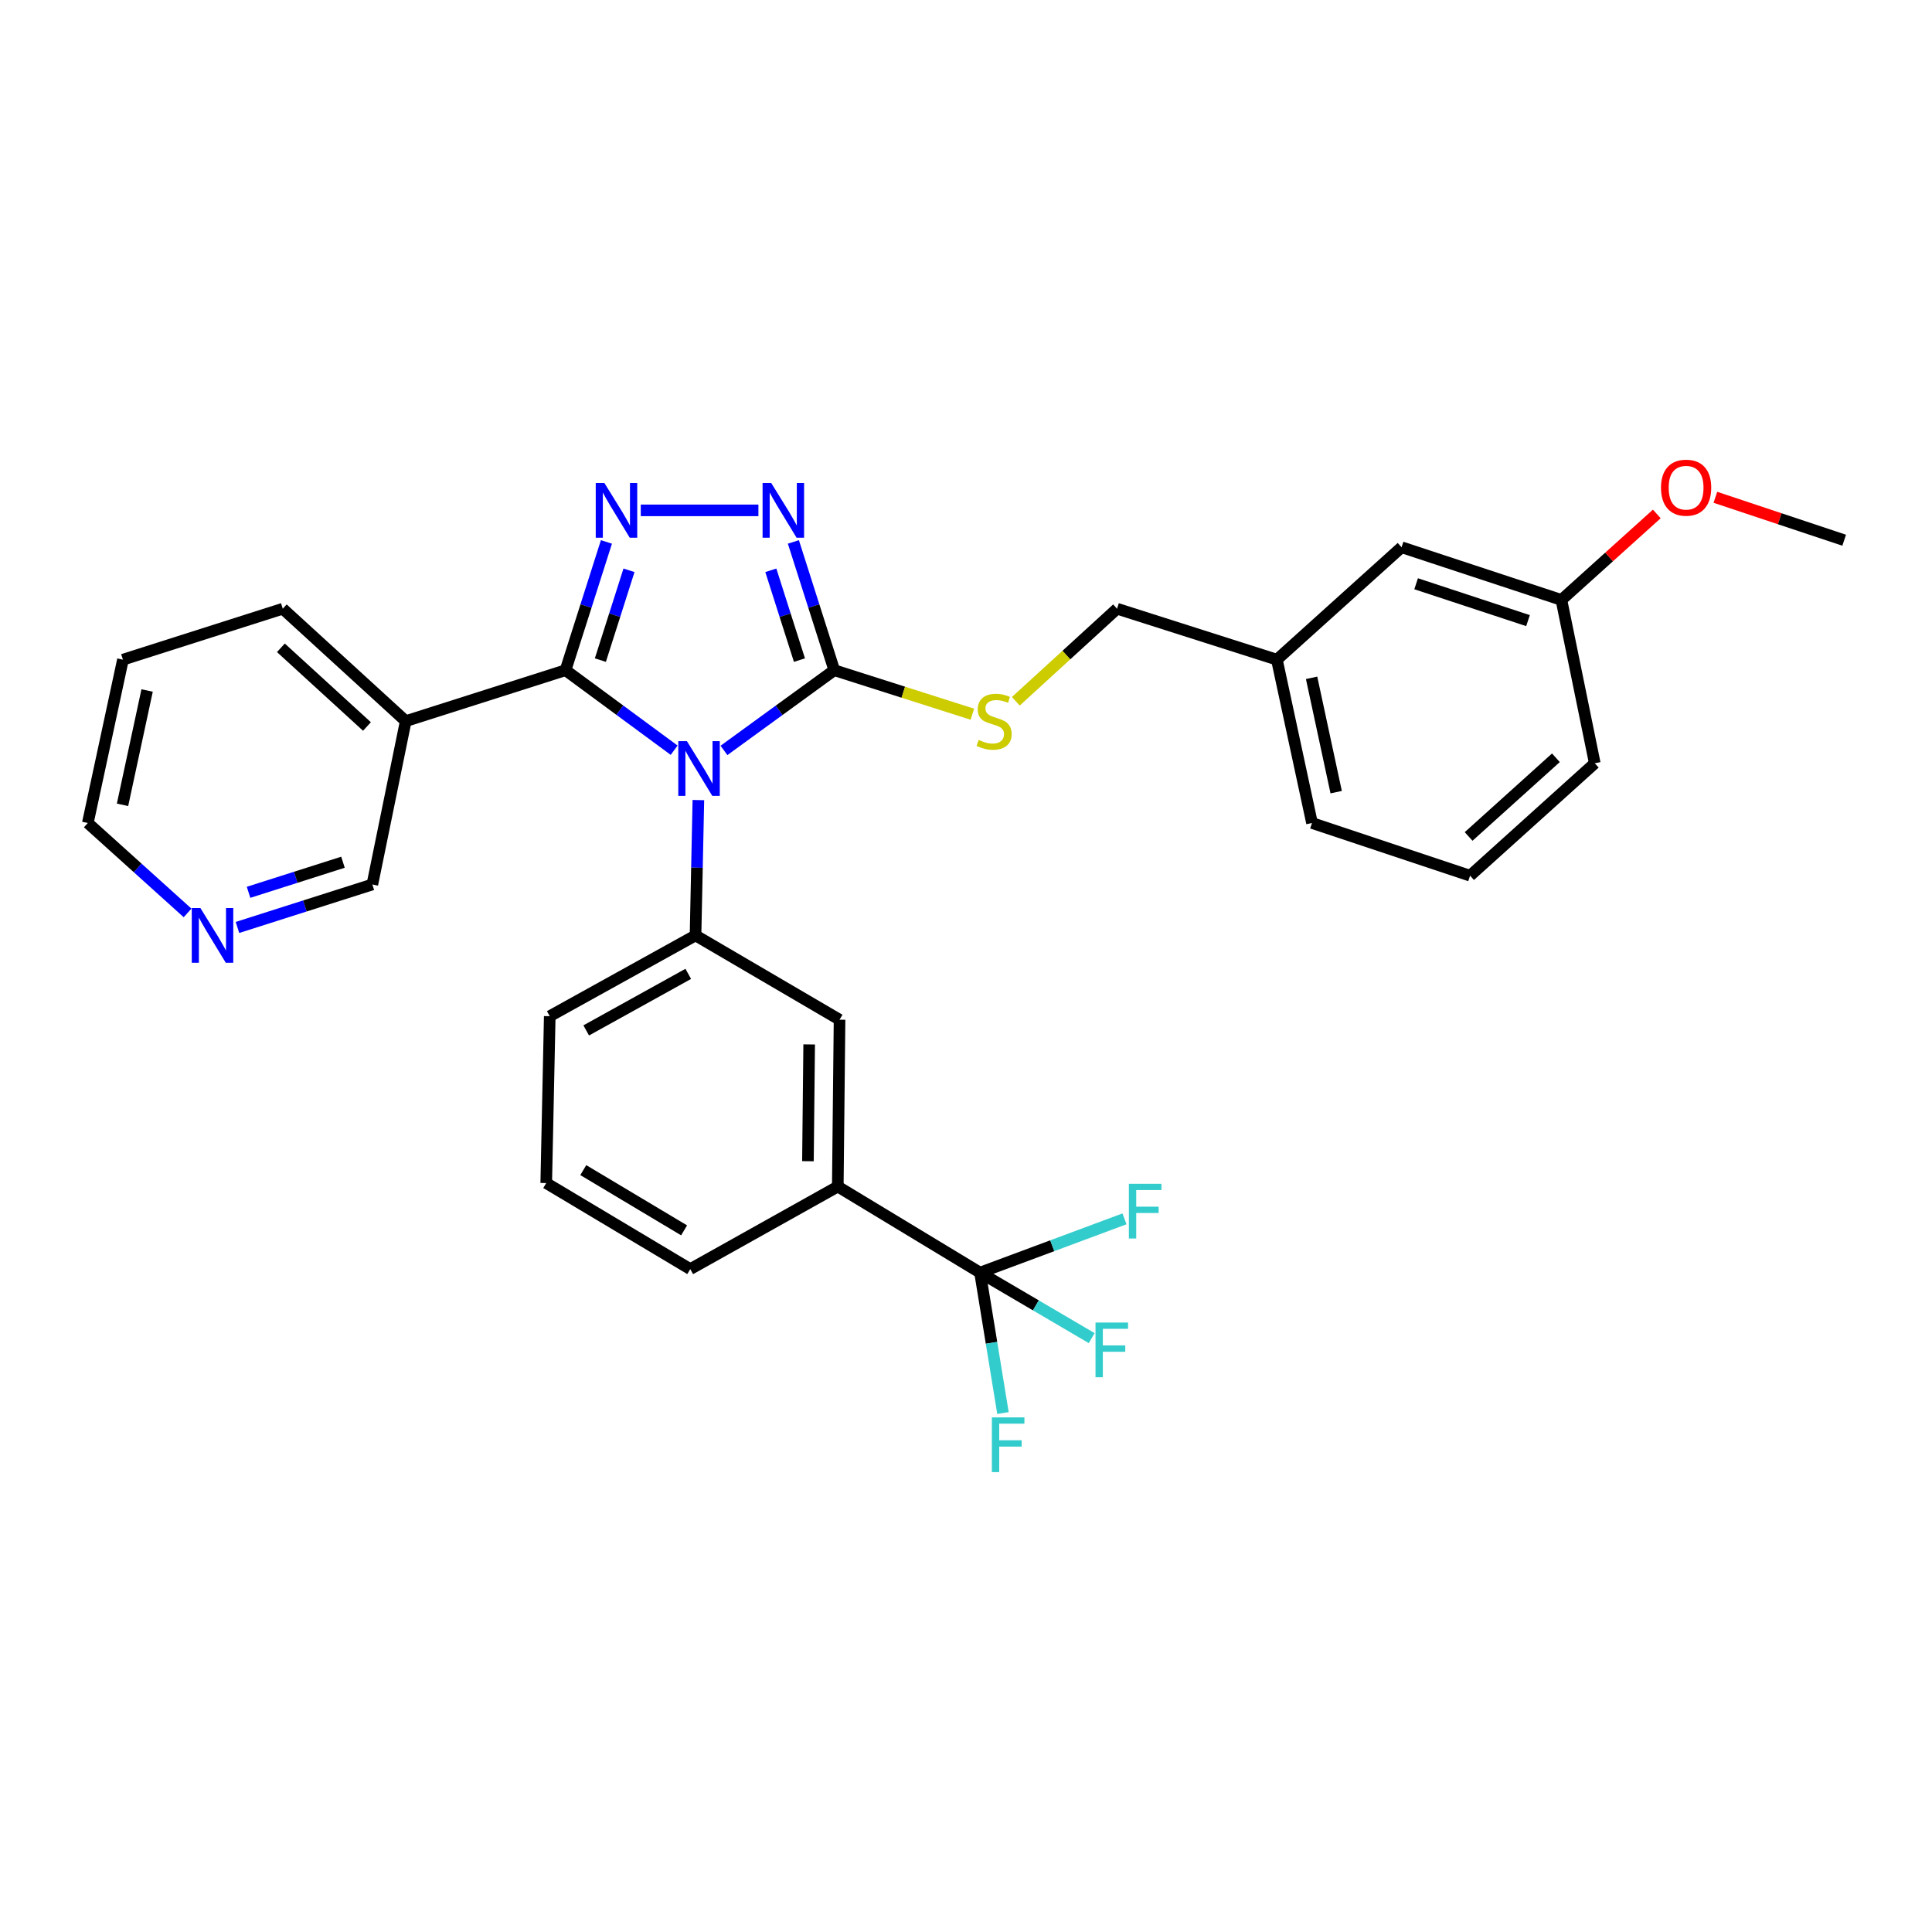 <?xml version='1.0' encoding='iso-8859-1'?>
<svg version='1.1' baseProfile='full'
              xmlns='http://www.w3.org/2000/svg'
                      xmlns:rdkit='http://www.rdkit.org/xml'
                      xmlns:xlink='http://www.w3.org/1999/xlink'
                  xml:space='preserve'
width='1000px' height='1000px' viewBox='0 0 1000 1000'>
<!-- END OF HEADER -->
<rect style='opacity:1.0;fill:#FFFFFF;stroke:none' width='1000' height='1000' x='0' y='0'> </rect>
<path class='bond-0' d='M 392.551,264.166 L 331.669,264.166' style='fill:none;fill-rule:evenodd;stroke:#0000FF;stroke-width:6px;stroke-linecap:butt;stroke-linejoin:miter;stroke-opacity:1' />
<path class='bond-1' d='M 410.656,280.497 L 421.238,313.696' style='fill:none;fill-rule:evenodd;stroke:#0000FF;stroke-width:6px;stroke-linecap:butt;stroke-linejoin:miter;stroke-opacity:1' />
<path class='bond-1' d='M 421.238,313.696 L 431.82,346.895' style='fill:none;fill-rule:evenodd;stroke:#000000;stroke-width:6px;stroke-linecap:butt;stroke-linejoin:miter;stroke-opacity:1' />
<path class='bond-1' d='M 398.979,295.19 L 406.386,318.43' style='fill:none;fill-rule:evenodd;stroke:#0000FF;stroke-width:6px;stroke-linecap:butt;stroke-linejoin:miter;stroke-opacity:1' />
<path class='bond-1' d='M 406.386,318.43 L 413.794,341.669' style='fill:none;fill-rule:evenodd;stroke:#000000;stroke-width:6px;stroke-linecap:butt;stroke-linejoin:miter;stroke-opacity:1' />
<path class='bond-2' d='M 313.887,280.497 L 303.305,313.696' style='fill:none;fill-rule:evenodd;stroke:#0000FF;stroke-width:6px;stroke-linecap:butt;stroke-linejoin:miter;stroke-opacity:1' />
<path class='bond-2' d='M 303.305,313.696 L 292.723,346.895' style='fill:none;fill-rule:evenodd;stroke:#000000;stroke-width:6px;stroke-linecap:butt;stroke-linejoin:miter;stroke-opacity:1' />
<path class='bond-2' d='M 325.565,295.19 L 318.157,318.43' style='fill:none;fill-rule:evenodd;stroke:#0000FF;stroke-width:6px;stroke-linecap:butt;stroke-linejoin:miter;stroke-opacity:1' />
<path class='bond-2' d='M 318.157,318.43 L 310.75,341.669' style='fill:none;fill-rule:evenodd;stroke:#000000;stroke-width:6px;stroke-linecap:butt;stroke-linejoin:miter;stroke-opacity:1' />
<path class='bond-3' d='M 292.723,346.895 L 210.003,373.256' style='fill:none;fill-rule:evenodd;stroke:#000000;stroke-width:6px;stroke-linecap:butt;stroke-linejoin:miter;stroke-opacity:1' />
<path class='bond-4' d='M 292.723,346.895 L 320.829,367.6' style='fill:none;fill-rule:evenodd;stroke:#000000;stroke-width:6px;stroke-linecap:butt;stroke-linejoin:miter;stroke-opacity:1' />
<path class='bond-4' d='M 320.829,367.6 L 348.936,388.306' style='fill:none;fill-rule:evenodd;stroke:#0000FF;stroke-width:6px;stroke-linecap:butt;stroke-linejoin:miter;stroke-opacity:1' />
<path class='bond-5' d='M 374.725,388.415 L 403.272,367.655' style='fill:none;fill-rule:evenodd;stroke:#0000FF;stroke-width:6px;stroke-linecap:butt;stroke-linejoin:miter;stroke-opacity:1' />
<path class='bond-5' d='M 403.272,367.655 L 431.82,346.895' style='fill:none;fill-rule:evenodd;stroke:#000000;stroke-width:6px;stroke-linecap:butt;stroke-linejoin:miter;stroke-opacity:1' />
<path class='bond-6' d='M 361.478,414.118 L 360.74,449.141' style='fill:none;fill-rule:evenodd;stroke:#0000FF;stroke-width:6px;stroke-linecap:butt;stroke-linejoin:miter;stroke-opacity:1' />
<path class='bond-6' d='M 360.74,449.141 L 360.003,484.164' style='fill:none;fill-rule:evenodd;stroke:#000000;stroke-width:6px;stroke-linecap:butt;stroke-linejoin:miter;stroke-opacity:1' />
<path class='bond-7' d='M 431.82,346.895 L 467.559,358.283' style='fill:none;fill-rule:evenodd;stroke:#000000;stroke-width:6px;stroke-linecap:butt;stroke-linejoin:miter;stroke-opacity:1' />
<path class='bond-7' d='M 467.559,358.283 L 503.298,369.671' style='fill:none;fill-rule:evenodd;stroke:#CCCC00;stroke-width:6px;stroke-linecap:butt;stroke-linejoin:miter;stroke-opacity:1' />
<path class='bond-8' d='M 760.908,453.257 L 825.451,395.07' style='fill:none;fill-rule:evenodd;stroke:#000000;stroke-width:6px;stroke-linecap:butt;stroke-linejoin:miter;stroke-opacity:1' />
<path class='bond-8' d='M 760.152,432.951 L 805.332,392.221' style='fill:none;fill-rule:evenodd;stroke:#000000;stroke-width:6px;stroke-linecap:butt;stroke-linejoin:miter;stroke-opacity:1' />
<path class='bond-9' d='M 760.908,453.257 L 679.089,425.978' style='fill:none;fill-rule:evenodd;stroke:#000000;stroke-width:6px;stroke-linecap:butt;stroke-linejoin:miter;stroke-opacity:1' />
<path class='bond-10' d='M 525.784,362.982 L 551.983,339.026' style='fill:none;fill-rule:evenodd;stroke:#CCCC00;stroke-width:6px;stroke-linecap:butt;stroke-linejoin:miter;stroke-opacity:1' />
<path class='bond-10' d='M 551.983,339.026 L 578.182,315.069' style='fill:none;fill-rule:evenodd;stroke:#000000;stroke-width:6px;stroke-linecap:butt;stroke-linejoin:miter;stroke-opacity:1' />
<path class='bond-11' d='M 578.182,315.069 L 660.911,341.439' style='fill:none;fill-rule:evenodd;stroke:#000000;stroke-width:6px;stroke-linecap:butt;stroke-linejoin:miter;stroke-opacity:1' />
<path class='bond-12' d='M 825.451,395.07 L 808.183,310.523' style='fill:none;fill-rule:evenodd;stroke:#000000;stroke-width:6px;stroke-linecap:butt;stroke-linejoin:miter;stroke-opacity:1' />
<path class='bond-13' d='M 808.183,310.523 L 725.454,283.253' style='fill:none;fill-rule:evenodd;stroke:#000000;stroke-width:6px;stroke-linecap:butt;stroke-linejoin:miter;stroke-opacity:1' />
<path class='bond-13' d='M 790.894,321.237 L 732.983,302.148' style='fill:none;fill-rule:evenodd;stroke:#000000;stroke-width:6px;stroke-linecap:butt;stroke-linejoin:miter;stroke-opacity:1' />
<path class='bond-14' d='M 808.183,310.523 L 832.868,288.272' style='fill:none;fill-rule:evenodd;stroke:#000000;stroke-width:6px;stroke-linecap:butt;stroke-linejoin:miter;stroke-opacity:1' />
<path class='bond-14' d='M 832.868,288.272 L 857.554,266.021' style='fill:none;fill-rule:evenodd;stroke:#FF0000;stroke-width:6px;stroke-linecap:butt;stroke-linejoin:miter;stroke-opacity:1' />
<path class='bond-15' d='M 360.003,484.164 L 284.548,525.983' style='fill:none;fill-rule:evenodd;stroke:#000000;stroke-width:6px;stroke-linecap:butt;stroke-linejoin:miter;stroke-opacity:1' />
<path class='bond-15' d='M 356.241,504.071 L 303.423,533.345' style='fill:none;fill-rule:evenodd;stroke:#000000;stroke-width:6px;stroke-linecap:butt;stroke-linejoin:miter;stroke-opacity:1' />
<path class='bond-16' d='M 360.003,484.164 L 434.548,527.802' style='fill:none;fill-rule:evenodd;stroke:#000000;stroke-width:6px;stroke-linecap:butt;stroke-linejoin:miter;stroke-opacity:1' />
<path class='bond-17' d='M 210.003,373.256 L 146.361,315.069' style='fill:none;fill-rule:evenodd;stroke:#000000;stroke-width:6px;stroke-linecap:butt;stroke-linejoin:miter;stroke-opacity:1' />
<path class='bond-17' d='M 189.938,376.032 L 145.389,335.302' style='fill:none;fill-rule:evenodd;stroke:#000000;stroke-width:6px;stroke-linecap:butt;stroke-linejoin:miter;stroke-opacity:1' />
<path class='bond-18' d='M 210.003,373.256 L 192.726,457.803' style='fill:none;fill-rule:evenodd;stroke:#000000;stroke-width:6px;stroke-linecap:butt;stroke-linejoin:miter;stroke-opacity:1' />
<path class='bond-19' d='M 284.548,525.983 L 282.73,612.349' style='fill:none;fill-rule:evenodd;stroke:#000000;stroke-width:6px;stroke-linecap:butt;stroke-linejoin:miter;stroke-opacity:1' />
<path class='bond-20' d='M 282.73,612.349 L 357.275,656.888' style='fill:none;fill-rule:evenodd;stroke:#000000;stroke-width:6px;stroke-linecap:butt;stroke-linejoin:miter;stroke-opacity:1' />
<path class='bond-20' d='M 301.906,605.649 L 354.088,636.826' style='fill:none;fill-rule:evenodd;stroke:#000000;stroke-width:6px;stroke-linecap:butt;stroke-linejoin:miter;stroke-opacity:1' />
<path class='bond-21' d='M 357.275,656.888 L 433.639,614.159' style='fill:none;fill-rule:evenodd;stroke:#000000;stroke-width:6px;stroke-linecap:butt;stroke-linejoin:miter;stroke-opacity:1' />
<path class='bond-22' d='M 433.639,614.159 L 434.548,527.802' style='fill:none;fill-rule:evenodd;stroke:#000000;stroke-width:6px;stroke-linecap:butt;stroke-linejoin:miter;stroke-opacity:1' />
<path class='bond-22' d='M 418.188,601.042 L 418.824,540.591' style='fill:none;fill-rule:evenodd;stroke:#000000;stroke-width:6px;stroke-linecap:butt;stroke-linejoin:miter;stroke-opacity:1' />
<path class='bond-23' d='M 433.639,614.159 L 507.274,658.706' style='fill:none;fill-rule:evenodd;stroke:#000000;stroke-width:6px;stroke-linecap:butt;stroke-linejoin:miter;stroke-opacity:1' />
<path class='bond-24' d='M 146.361,315.069 L 63.632,341.439' style='fill:none;fill-rule:evenodd;stroke:#000000;stroke-width:6px;stroke-linecap:butt;stroke-linejoin:miter;stroke-opacity:1' />
<path class='bond-25' d='M 63.632,341.439 L 45.455,425.978' style='fill:none;fill-rule:evenodd;stroke:#000000;stroke-width:6px;stroke-linecap:butt;stroke-linejoin:miter;stroke-opacity:1' />
<path class='bond-25' d='M 76.145,357.397 L 63.421,416.574' style='fill:none;fill-rule:evenodd;stroke:#000000;stroke-width:6px;stroke-linecap:butt;stroke-linejoin:miter;stroke-opacity:1' />
<path class='bond-26' d='M 45.455,425.978 L 71.27,449.251' style='fill:none;fill-rule:evenodd;stroke:#000000;stroke-width:6px;stroke-linecap:butt;stroke-linejoin:miter;stroke-opacity:1' />
<path class='bond-26' d='M 71.27,449.251 L 97.085,472.524' style='fill:none;fill-rule:evenodd;stroke:#0000FF;stroke-width:6px;stroke-linecap:butt;stroke-linejoin:miter;stroke-opacity:1' />
<path class='bond-27' d='M 122.908,480.05 L 157.817,468.927' style='fill:none;fill-rule:evenodd;stroke:#0000FF;stroke-width:6px;stroke-linecap:butt;stroke-linejoin:miter;stroke-opacity:1' />
<path class='bond-27' d='M 157.817,468.927 L 192.726,457.803' style='fill:none;fill-rule:evenodd;stroke:#000000;stroke-width:6px;stroke-linecap:butt;stroke-linejoin:miter;stroke-opacity:1' />
<path class='bond-27' d='M 128.648,461.861 L 153.085,454.075' style='fill:none;fill-rule:evenodd;stroke:#0000FF;stroke-width:6px;stroke-linecap:butt;stroke-linejoin:miter;stroke-opacity:1' />
<path class='bond-27' d='M 153.085,454.075 L 177.521,446.288' style='fill:none;fill-rule:evenodd;stroke:#000000;stroke-width:6px;stroke-linecap:butt;stroke-linejoin:miter;stroke-opacity:1' />
<path class='bond-28' d='M 507.274,658.706 L 536.166,675.657' style='fill:none;fill-rule:evenodd;stroke:#000000;stroke-width:6px;stroke-linecap:butt;stroke-linejoin:miter;stroke-opacity:1' />
<path class='bond-28' d='M 536.166,675.657 L 565.058,692.608' style='fill:none;fill-rule:evenodd;stroke:#33CCCC;stroke-width:6px;stroke-linecap:butt;stroke-linejoin:miter;stroke-opacity:1' />
<path class='bond-29' d='M 507.274,658.706 L 513.205,695.045' style='fill:none;fill-rule:evenodd;stroke:#000000;stroke-width:6px;stroke-linecap:butt;stroke-linejoin:miter;stroke-opacity:1' />
<path class='bond-29' d='M 513.205,695.045 L 519.135,731.384' style='fill:none;fill-rule:evenodd;stroke:#33CCCC;stroke-width:6px;stroke-linecap:butt;stroke-linejoin:miter;stroke-opacity:1' />
<path class='bond-30' d='M 507.274,658.706 L 544.653,644.79' style='fill:none;fill-rule:evenodd;stroke:#000000;stroke-width:6px;stroke-linecap:butt;stroke-linejoin:miter;stroke-opacity:1' />
<path class='bond-30' d='M 544.653,644.79 L 582.031,630.873' style='fill:none;fill-rule:evenodd;stroke:#33CCCC;stroke-width:6px;stroke-linecap:butt;stroke-linejoin:miter;stroke-opacity:1' />
<path class='bond-31' d='M 725.454,283.253 L 660.911,341.439' style='fill:none;fill-rule:evenodd;stroke:#000000;stroke-width:6px;stroke-linecap:butt;stroke-linejoin:miter;stroke-opacity:1' />
<path class='bond-32' d='M 660.911,341.439 L 679.089,425.978' style='fill:none;fill-rule:evenodd;stroke:#000000;stroke-width:6px;stroke-linecap:butt;stroke-linejoin:miter;stroke-opacity:1' />
<path class='bond-32' d='M 678.878,350.843 L 691.602,410.02' style='fill:none;fill-rule:evenodd;stroke:#000000;stroke-width:6px;stroke-linecap:butt;stroke-linejoin:miter;stroke-opacity:1' />
<path class='bond-33' d='M 887.882,257.397 L 921.214,268.506' style='fill:none;fill-rule:evenodd;stroke:#FF0000;stroke-width:6px;stroke-linecap:butt;stroke-linejoin:miter;stroke-opacity:1' />
<path class='bond-33' d='M 921.214,268.506 L 954.545,279.615' style='fill:none;fill-rule:evenodd;stroke:#000000;stroke-width:6px;stroke-linecap:butt;stroke-linejoin:miter;stroke-opacity:1' />
<path  class='atom-0' d='M 399.19 250.006
L 408.47 265.006
Q 409.39 266.486, 410.87 269.166
Q 412.35 271.846, 412.43 272.006
L 412.43 250.006
L 416.19 250.006
L 416.19 278.326
L 412.31 278.326
L 402.35 261.926
Q 401.19 260.006, 399.95 257.806
Q 398.75 255.606, 398.39 254.926
L 398.39 278.326
L 394.71 278.326
L 394.71 250.006
L 399.19 250.006
' fill='#0000FF'/>
<path  class='atom-1' d='M 312.833 250.006
L 322.113 265.006
Q 323.033 266.486, 324.513 269.166
Q 325.993 271.846, 326.073 272.006
L 326.073 250.006
L 329.833 250.006
L 329.833 278.326
L 325.953 278.326
L 315.993 261.926
Q 314.833 260.006, 313.593 257.806
Q 312.393 255.606, 312.033 254.926
L 312.033 278.326
L 308.353 278.326
L 308.353 250.006
L 312.833 250.006
' fill='#0000FF'/>
<path  class='atom-3' d='M 355.561 383.638
L 364.841 398.638
Q 365.761 400.118, 367.241 402.798
Q 368.721 405.478, 368.801 405.638
L 368.801 383.638
L 372.561 383.638
L 372.561 411.958
L 368.681 411.958
L 358.721 395.558
Q 357.561 393.638, 356.321 391.438
Q 355.121 389.238, 354.761 388.558
L 354.761 411.958
L 351.081 411.958
L 351.081 383.638
L 355.561 383.638
' fill='#0000FF'/>
<path  class='atom-6' d='M 506.549 382.976
Q 506.869 383.096, 508.189 383.656
Q 509.509 384.216, 510.949 384.576
Q 512.429 384.896, 513.869 384.896
Q 516.549 384.896, 518.109 383.616
Q 519.669 382.296, 519.669 380.016
Q 519.669 378.456, 518.869 377.496
Q 518.109 376.536, 516.909 376.016
Q 515.709 375.496, 513.709 374.896
Q 511.189 374.136, 509.669 373.416
Q 508.189 372.696, 507.109 371.176
Q 506.069 369.656, 506.069 367.096
Q 506.069 363.536, 508.469 361.336
Q 510.909 359.136, 515.709 359.136
Q 518.989 359.136, 522.709 360.696
L 521.789 363.776
Q 518.389 362.376, 515.829 362.376
Q 513.069 362.376, 511.549 363.536
Q 510.029 364.656, 510.069 366.616
Q 510.069 368.136, 510.829 369.056
Q 511.629 369.976, 512.749 370.496
Q 513.909 371.016, 515.829 371.616
Q 518.389 372.416, 519.909 373.216
Q 521.429 374.016, 522.509 375.656
Q 523.629 377.256, 523.629 380.016
Q 523.629 383.936, 520.989 386.056
Q 518.389 388.136, 514.029 388.136
Q 511.509 388.136, 509.589 387.576
Q 507.709 387.056, 505.469 386.136
L 506.549 382.976
' fill='#CCCC00'/>
<path  class='atom-20' d='M 103.737 470.004
L 113.017 485.004
Q 113.937 486.484, 115.417 489.164
Q 116.897 491.844, 116.977 492.004
L 116.977 470.004
L 120.737 470.004
L 120.737 498.324
L 116.857 498.324
L 106.897 481.924
Q 105.737 480.004, 104.497 477.804
Q 103.297 475.604, 102.937 474.924
L 102.937 498.324
L 99.257 498.324
L 99.257 470.004
L 103.737 470.004
' fill='#0000FF'/>
<path  class='atom-23' d='M 567.034 684.547
L 583.874 684.547
L 583.874 687.787
L 570.834 687.787
L 570.834 696.387
L 582.434 696.387
L 582.434 699.667
L 570.834 699.667
L 570.834 712.867
L 567.034 712.867
L 567.034 684.547
' fill='#33CCCC'/>
<path  class='atom-24' d='M 513.395 733.64
L 530.235 733.64
L 530.235 736.88
L 517.195 736.88
L 517.195 745.48
L 528.795 745.48
L 528.795 748.76
L 517.195 748.76
L 517.195 761.96
L 513.395 761.96
L 513.395 733.64
' fill='#33CCCC'/>
<path  class='atom-25' d='M 584.311 612.73
L 601.151 612.73
L 601.151 615.97
L 588.111 615.97
L 588.111 624.57
L 599.711 624.57
L 599.711 627.85
L 588.111 627.85
L 588.111 641.05
L 584.311 641.05
L 584.311 612.73
' fill='#33CCCC'/>
<path  class='atom-29' d='M 859.726 252.425
Q 859.726 245.625, 863.086 241.825
Q 866.446 238.025, 872.726 238.025
Q 879.006 238.025, 882.366 241.825
Q 885.726 245.625, 885.726 252.425
Q 885.726 259.305, 882.326 263.225
Q 878.926 267.105, 872.726 267.105
Q 866.486 267.105, 863.086 263.225
Q 859.726 259.345, 859.726 252.425
M 872.726 263.905
Q 877.046 263.905, 879.366 261.025
Q 881.726 258.105, 881.726 252.425
Q 881.726 246.865, 879.366 244.065
Q 877.046 241.225, 872.726 241.225
Q 868.406 241.225, 866.046 244.025
Q 863.726 246.825, 863.726 252.425
Q 863.726 258.145, 866.046 261.025
Q 868.406 263.905, 872.726 263.905
' fill='#FF0000'/>
</svg>
